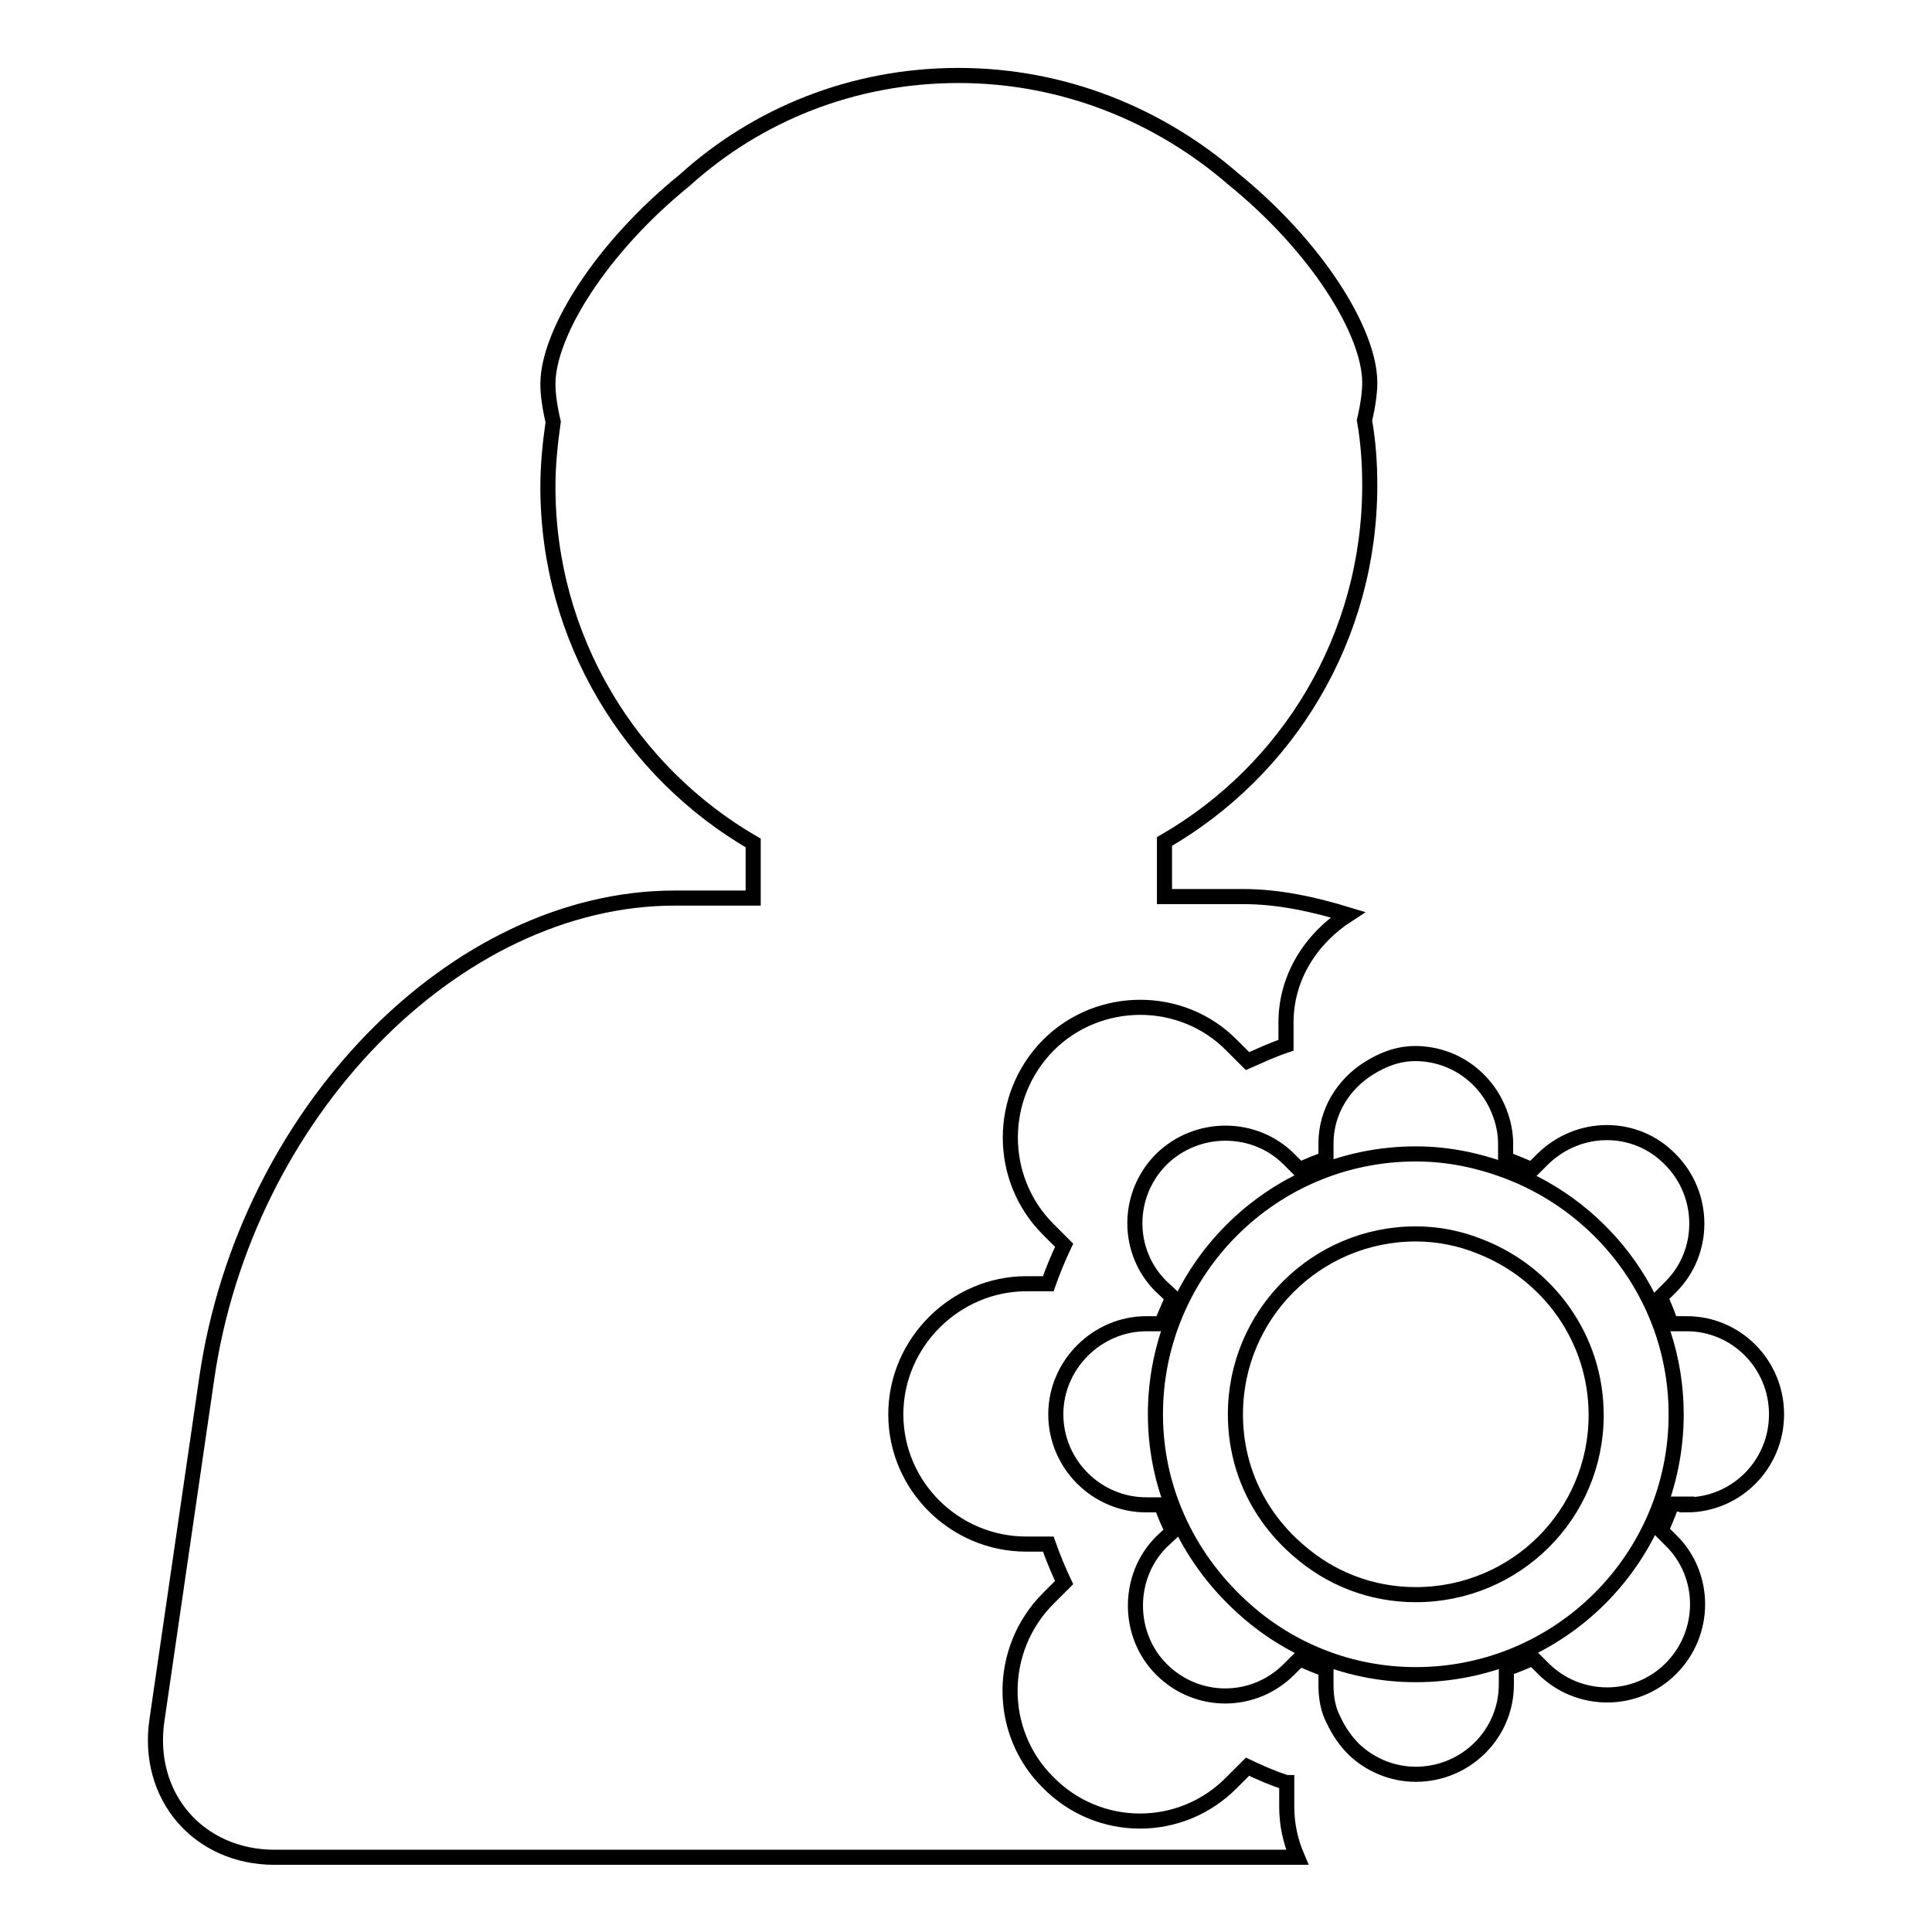 <?xml version="1.0" encoding="utf-8"?>
<!-- Svg Vector Icons : http://www.onlinewebfonts.com/icon -->
<!DOCTYPE svg PUBLIC "-//W3C//DTD SVG 1.1//EN" "http://www.w3.org/Graphics/SVG/1.1/DTD/svg11.dtd">
<svg version="1.1" xmlns="http://www.w3.org/2000/svg" xmlns:xlink="http://www.w3.org/1999/xlink" x="0px" y="0px" viewBox="0 0 256 256" enable-background="new 0 0 256 256" xml:space="preserve">
<g><g><path stroke-width="2" fill-opacity="0" stroke="#000000"  d="M200,155.3c-3.9-1.5-8-2.4-12.4-2.4c-19.1,0-34.5,15.5-34.5,34.5c0,10.4,4.7,19.6,12,26c6,5.3,13.9,8.5,22.5,8.5c19,0,34.5-15.4,34.5-34.5C222.1,172.8,212.9,160.3,200,155.3z"/><path stroke-width="2" fill-opacity="0" stroke="#000000"  d="M170.4,236.2c-1.8-0.6-3.4-1.3-5.1-2.1l-2.1,2.1c-6.7,6.8-17.6,6.8-24.3,0c-6.8-6.7-6.7-17.7,0-24.4l2.1-2.1c-0.8-1.7-1.5-3.4-2.1-5.1h-2.9c-9.5,0-17.3-7.7-17.3-17.2c0-9.5,7.9-17.3,17.3-17.3h2.9c0.6-1.7,1.3-3.4,2.1-5.1l-2.1-2.1c-6.7-6.7-6.7-17.6,0-24.4c6.7-6.7,17.7-6.7,24.3,0l2.1,2.1c1.6-0.7,3.3-1.5,5.1-2.1v-3c0-6.1,3.4-11.2,8.2-14.3c-4.6-1.4-9.2-2.4-13.9-2.4h-10.4v-7.3c16.3-9.4,27.2-27,27.2-47.2c0-2.9-0.2-5.8-0.7-8.6c0.5-2.1,0.7-3.8,0.7-5c0-6.7-7-18-18.1-27C153.7,15.3,141,10,127,10c-14,0-26.7,5.2-36.3,13.9c-11.1,9-18.1,20.3-18.1,27c0,1.2,0.2,2.9,0.7,5c-0.4,2.8-0.7,5.7-0.7,8.6c0,20.2,11,37.8,27.2,47.2v7.3H89.4c-29.1,0-56.9,28.5-62,63.6l-6.6,45.3c-1.5,10.1,5.5,18.2,15.6,18.2h135.5c-0.9-2.1-1.4-4.3-1.4-6.7V236.2z"/><path stroke-width="2" fill-opacity="0" stroke="#000000"  d="M223.5,199.4c6.5,0,11.9-5.3,11.9-12c0-6.6-5.3-12-11.9-12h-2.1c-0.4-1.2-0.9-2.4-1.4-3.5l1.4-1.4c4.6-4.6,4.6-12.2-0.1-16.9c-4.6-4.7-12.1-4.7-16.9,0l0,0L203,155c-1.2-0.5-2.3-1-3.5-1.4v-2.1c0-1.4-0.3-2.8-0.8-4.1c-1.7-4.5-5.9-7.7-11-7.8c0,0-0.1,0-0.1,0c-2.4,0-4.4,0.8-6.3,2c-3.3,2.1-5.6,5.7-5.6,9.9v2.1c-1.3,0.4-2.4,0.9-3.5,1.4l-1.4-1.4c-4.6-4.6-12.2-4.6-16.9,0c-4.7,4.7-4.7,12.3,0,16.9l1.5,1.4c-0.5,1.2-1,2.3-1.5,3.5h-2c-6.5,0-12,5.4-12,12c0,6.6,5.4,12,12,12h2c0.4,1.2,0.9,2.4,1.5,3.5l-1.5,1.4c-4.6,4.6-4.6,12.3,0,16.9c4.7,4.7,12.2,4.7,16.9,0l1.4-1.4c1.2,0.5,2.3,1,3.5,1.4v2.1c0,1.7,0.3,3.3,1,4.6c0.7,1.5,1.6,2.8,2.7,3.9c2.1,2,5,3.3,8.2,3.3c6.6,0,12-5.3,12-11.9v-2.1c1.2-0.4,2.4-0.9,3.5-1.4l1.4,1.4c4.6,4.6,12.2,4.7,16.9,0c4.7-4.7,4.7-12.3,0.1-16.9l-1.4-1.4c0.5-1.2,1-2.3,1.4-3.5H223.5L223.5,199.4z M187.6,211.3c-6,0-11.4-2.2-15.6-5.9c-5.1-4.4-8.3-10.7-8.3-18c0-13.2,10.7-23.9,23.9-23.9c3,0,5.9,0.6,8.6,1.7c8.9,3.5,15.3,12.1,15.3,22.3C211.5,200.7,200.8,211.3,187.6,211.3z"/></g></g>
</svg>